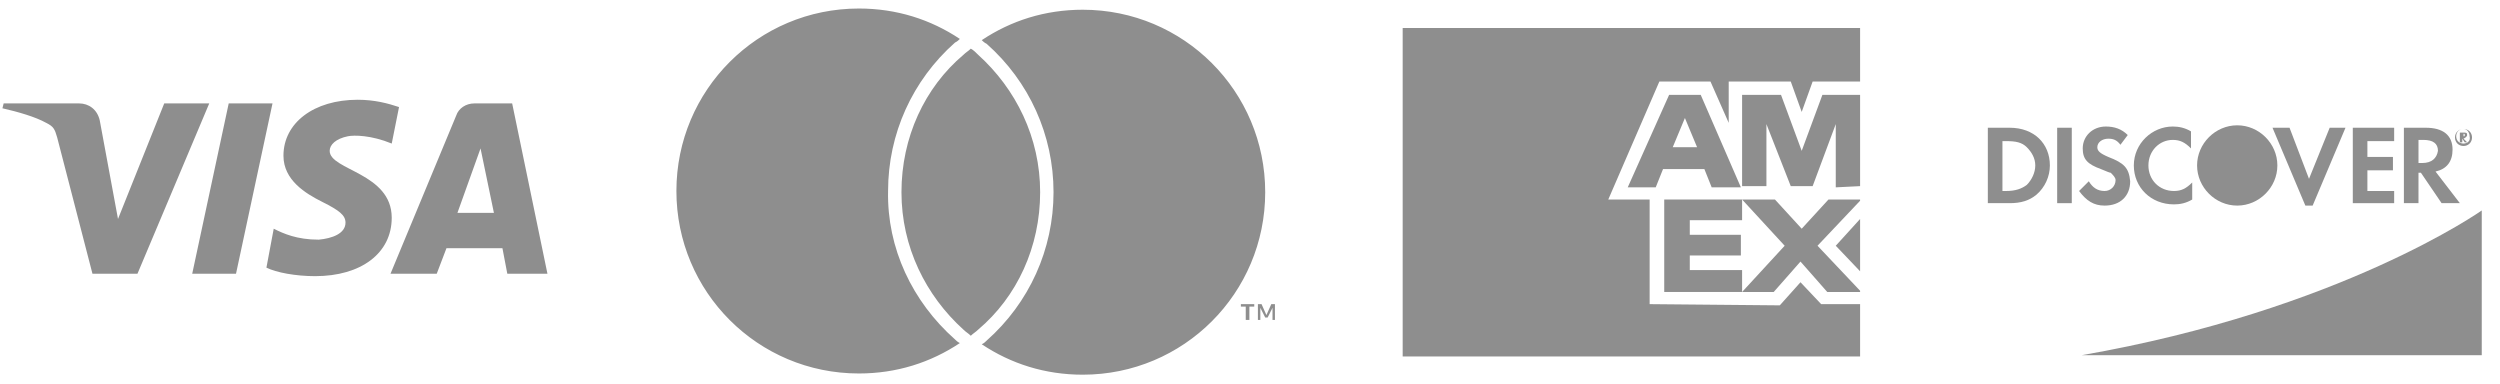 <?xml version="1.0" encoding="UTF-8"?>
<!-- Generator: Adobe Illustrator 27.0.1, SVG Export Plug-In . SVG Version: 6.00 Build 0)  -->
<svg xmlns="http://www.w3.org/2000/svg" xmlns:xlink="http://www.w3.org/1999/xlink" version="1.1" id="Layer_1" x="0px" y="0px" viewBox="0 0 205.5 31.6" style="enable-background:new 0 0 205.5 31.6;" xml:space="preserve">
<style type="text/css">
	.st0{fill:#8E8E8E;}
	.st1{fill-rule:evenodd;clip-rule:evenodd;fill:#8E8E8E;}
</style>
<g>
	<path class="st0" d="M102.7,26.3v-1.1h0.4V25H102v0.2h0.4v1.1C102.4,26.3,102.7,26.3,102.7,26.3z M104.8,26.3V25h-0.3l-0.4,0.9   l-0.4-0.9h-0.3v1.3h0.2v-1l0.4,0.8h0.2l0.4-0.8v1H104.8z M78.5,27.9c0.1,0.1,0.2,0.2,0.4,0.3c-2.4,1.6-5.2,2.5-8.3,2.5   c-8.3,0-15-6.7-15-15s6.7-15,15-15c3.1,0,5.9,0.9,8.3,2.5c-0.1,0.1-0.2,0.2-0.4,0.3C75,6.6,73,11,73,15.7   C72.9,20.4,75,24.8,78.5,27.9z M89,0.8c-3.1,0-5.9,0.9-8.3,2.5c0.1,0.1,0.2,0.2,0.4,0.3c3.5,3.1,5.5,7.5,5.5,12.2s-2,9.1-5.5,12.2   c-0.1,0.1-0.2,0.2-0.4,0.3c2.4,1.6,5.2,2.5,8.3,2.5c8.3,0,15-6.7,15-15S97.3,0.8,89,0.8z M79.8,4c-0.2,0.2-0.4,0.3-0.6,0.5   c-3.2,2.7-5.1,6.8-5.1,11.3s2,8.5,5.1,11.3c0.2,0.2,0.4,0.3,0.6,0.5c0.2-0.2,0.4-0.3,0.6-0.5c3.2-2.7,5.1-6.8,5.1-11.3   s-2-8.5-5.1-11.3C80.2,4.3,80,4.1,79.8,4"></path>
</g>
<path class="st0" d="M17.2,8.5l-5.9,14H7.6L4.7,11.3c-0.2-0.7-0.3-0.9-0.9-1.2C2.9,9.6,1.5,9.2,0.2,8.9l0.1-0.4h6.2  C7.3,8.5,8,9,8.2,9.9L9.7,18l3.8-9.5H17.2 M32.2,17.9c0-3.7-5.1-3.9-5.1-5.5c0-0.5,0.5-1,1.5-1.2c0.5-0.1,1.9-0.1,3.6,0.6l0.6-3  c-0.9-0.3-2-0.6-3.4-0.6c-3.6,0-6.1,1.9-6.1,4.6c0,2,1.8,3.1,3.2,3.8c1.4,0.7,1.9,1.1,1.9,1.7c0,0.9-1.1,1.3-2.2,1.4  c-1.8,0-2.9-0.5-3.7-0.9L21.9,22c0.8,0.4,2.4,0.7,4,0.7C29.7,22.7,32.2,20.8,32.2,17.9 M41.7,22.5H45l-2.9-14H39  c-0.7,0-1.3,0.4-1.5,1l-5.4,13h3.8l0.8-2.1h4.6L41.7,22.5z M37.6,17.5l1.9-5.3l1.1,5.3H37.6z M22.4,8.5l-3,14h-3.6l3-14H22.4z"></path>
<g>
	<polygon class="st1" points="152.9,22.3 152.9,18 150.9,20.2  "></polygon>
	<polygon class="st1" points="125.8,2.3 115.3,2.3 115.3,29.3 152.9,29.3 152.9,25 149.7,25 148,23.2 146.3,25.1 135.6,25    135.6,16.4 132.2,16.4 136.4,6.7 140.6,6.7 142.1,10.1 142.1,6.7 147.2,6.7 148.1,9.2 149,6.7 152.9,6.7 152.9,2.3  "></polygon>
</g>
<g>
	<polygon class="st1" points="136.8,24 136.8,16.4 143.2,16.4 143.2,18.1 138.9,18.1 138.9,19.3 143.1,19.3 143.1,21 138.9,21    138.9,22.2 143.2,22.2 143.2,24  "></polygon>
	<polygon class="st1" points="143.2,24 146.7,20.2 143.2,16.4 145.9,16.4 148.1,18.8 150.3,16.4 152.9,16.4 152.9,16.5 149.4,20.2    152.9,23.9 152.9,24 150.2,24 148,21.5 145.8,24  "></polygon>
	<path class="st1" d="M137.2,7.8l-3.4,7.6h2.3l0.6-1.5h3.4l0.6,1.5h2.4l-3.3-7.6L137.2,7.8L137.2,7.8z M137.5,12.1l1-2.4l1,2.4   H137.5L137.5,12.1z"></path>
	<polygon class="st1" points="143.2,15.3 143.2,7.8 146.4,7.8 148.1,12.4 149.8,7.8 152.9,7.8 152.9,15.3 150.9,15.4 150.9,10.2    149,15.3 147.2,15.3 145.2,10.2 145.2,15.3  "></polygon>
</g>
<path id="XMLID_427_" class="st0" d="M204,17.3c0,0-11.6,8.2-32.9,11.9H204V17.3z"></path>
<g>
	<path class="st0" d="M165.2,10.5h-1.8v6.2h1.8c0.9,0,1.6-0.2,2.2-0.7c0.7-0.6,1.1-1.5,1.1-2.4C168.5,11.8,167.2,10.5,165.2,10.5z    M166.6,15.2c-0.4,0.3-0.9,0.5-1.7,0.5h-0.3v-4.1h0.3c0.8,0,1.3,0.1,1.7,0.5s0.7,0.9,0.7,1.5S167,14.8,166.6,15.2z"></path>
	<rect x="169.1" y="10.5" class="st0" width="1.2" height="6.2"></rect>
	<path class="st0" d="M173.3,12.9c-0.7-0.3-0.9-0.5-0.9-0.8c0-0.4,0.4-0.7,0.9-0.7c0.4,0,0.7,0.1,1,0.5l0.6-0.8   c-0.5-0.5-1.1-0.7-1.8-0.7c-1.1,0-1.9,0.8-1.9,1.8c0,0.9,0.4,1.3,1.5,1.7c0.5,0.2,0.7,0.3,0.8,0.3c0.2,0.2,0.4,0.4,0.4,0.6   c0,0.5-0.4,0.9-0.9,0.9c-0.6,0-1-0.3-1.3-0.8l-0.8,0.8c0.6,0.8,1.2,1.2,2.1,1.2c1.3,0,2.1-0.8,2.1-2   C175,13.8,174.6,13.4,173.3,12.9z"></path>
	<path class="st0" d="M175.4,13.6c0,1.8,1.4,3.2,3.3,3.2c0.5,0,1-0.1,1.5-0.4V15c-0.5,0.5-0.9,0.7-1.5,0.7c-1.2,0-2.1-0.9-2.1-2.1   s0.9-2.1,2-2.1c0.6,0,1,0.2,1.5,0.7v-1.4c-0.5-0.3-1-0.4-1.5-0.4C176.9,10.4,175.4,11.8,175.4,13.6z"></path>
	<polygon class="st0" points="189.8,14.7 188.2,10.5 186.8,10.5 189.5,16.9 190.1,16.9 192.8,10.5 191.5,10.5  "></polygon>
	<polygon class="st0" points="193.4,16.7 196.8,16.7 196.8,15.7 194.6,15.7 194.6,14 196.7,14 196.7,12.9 194.6,12.9 194.6,11.6    196.8,11.6 196.8,10.5 193.4,10.5  "></polygon>
	<path class="st0" d="M201.6,12.3c0-1.2-0.8-1.8-2.2-1.8h-1.8v6.2h1.2v-2.5h0.2l1.7,2.5h1.5l-2-2.6   C201.1,13.9,201.6,13.3,201.6,12.3z M199.1,13.4h-0.3v-1.9h0.4c0.8,0,1.2,0.3,1.2,0.9C200.3,13,199.9,13.4,199.1,13.4z"></path>
	<path class="st0" d="M183.9,10.3c-1.8,0-3.3,1.5-3.3,3.3s1.5,3.3,3.3,3.3s3.3-1.5,3.3-3.3S185.7,10.3,183.9,10.3z"></path>
	<path class="st0" d="M202.8,11.1c0-0.2-0.1-0.2-0.3-0.2h-0.3v0.8h0.2v-0.3l0.2,0.3h0.2l-0.3-0.3C202.7,11.3,202.8,11.2,202.8,11.1z    M202.5,11.2L202.5,11.2V11l0,0c0.1,0,0.1,0,0.1,0.1C202.6,11.2,202.6,11.2,202.5,11.2z"></path>
	<path class="st0" d="M202.5,10.6c-0.4,0-0.7,0.3-0.7,0.7s0.3,0.7,0.7,0.7s0.7-0.3,0.7-0.7C203.2,10.9,202.9,10.6,202.5,10.6z    M202.5,11.8c-0.3,0-0.6-0.2-0.6-0.6c0-0.3,0.2-0.6,0.6-0.6c0.3,0,0.5,0.3,0.5,0.6C203.1,11.6,202.8,11.8,202.5,11.8z"></path>
</g>
</svg>
